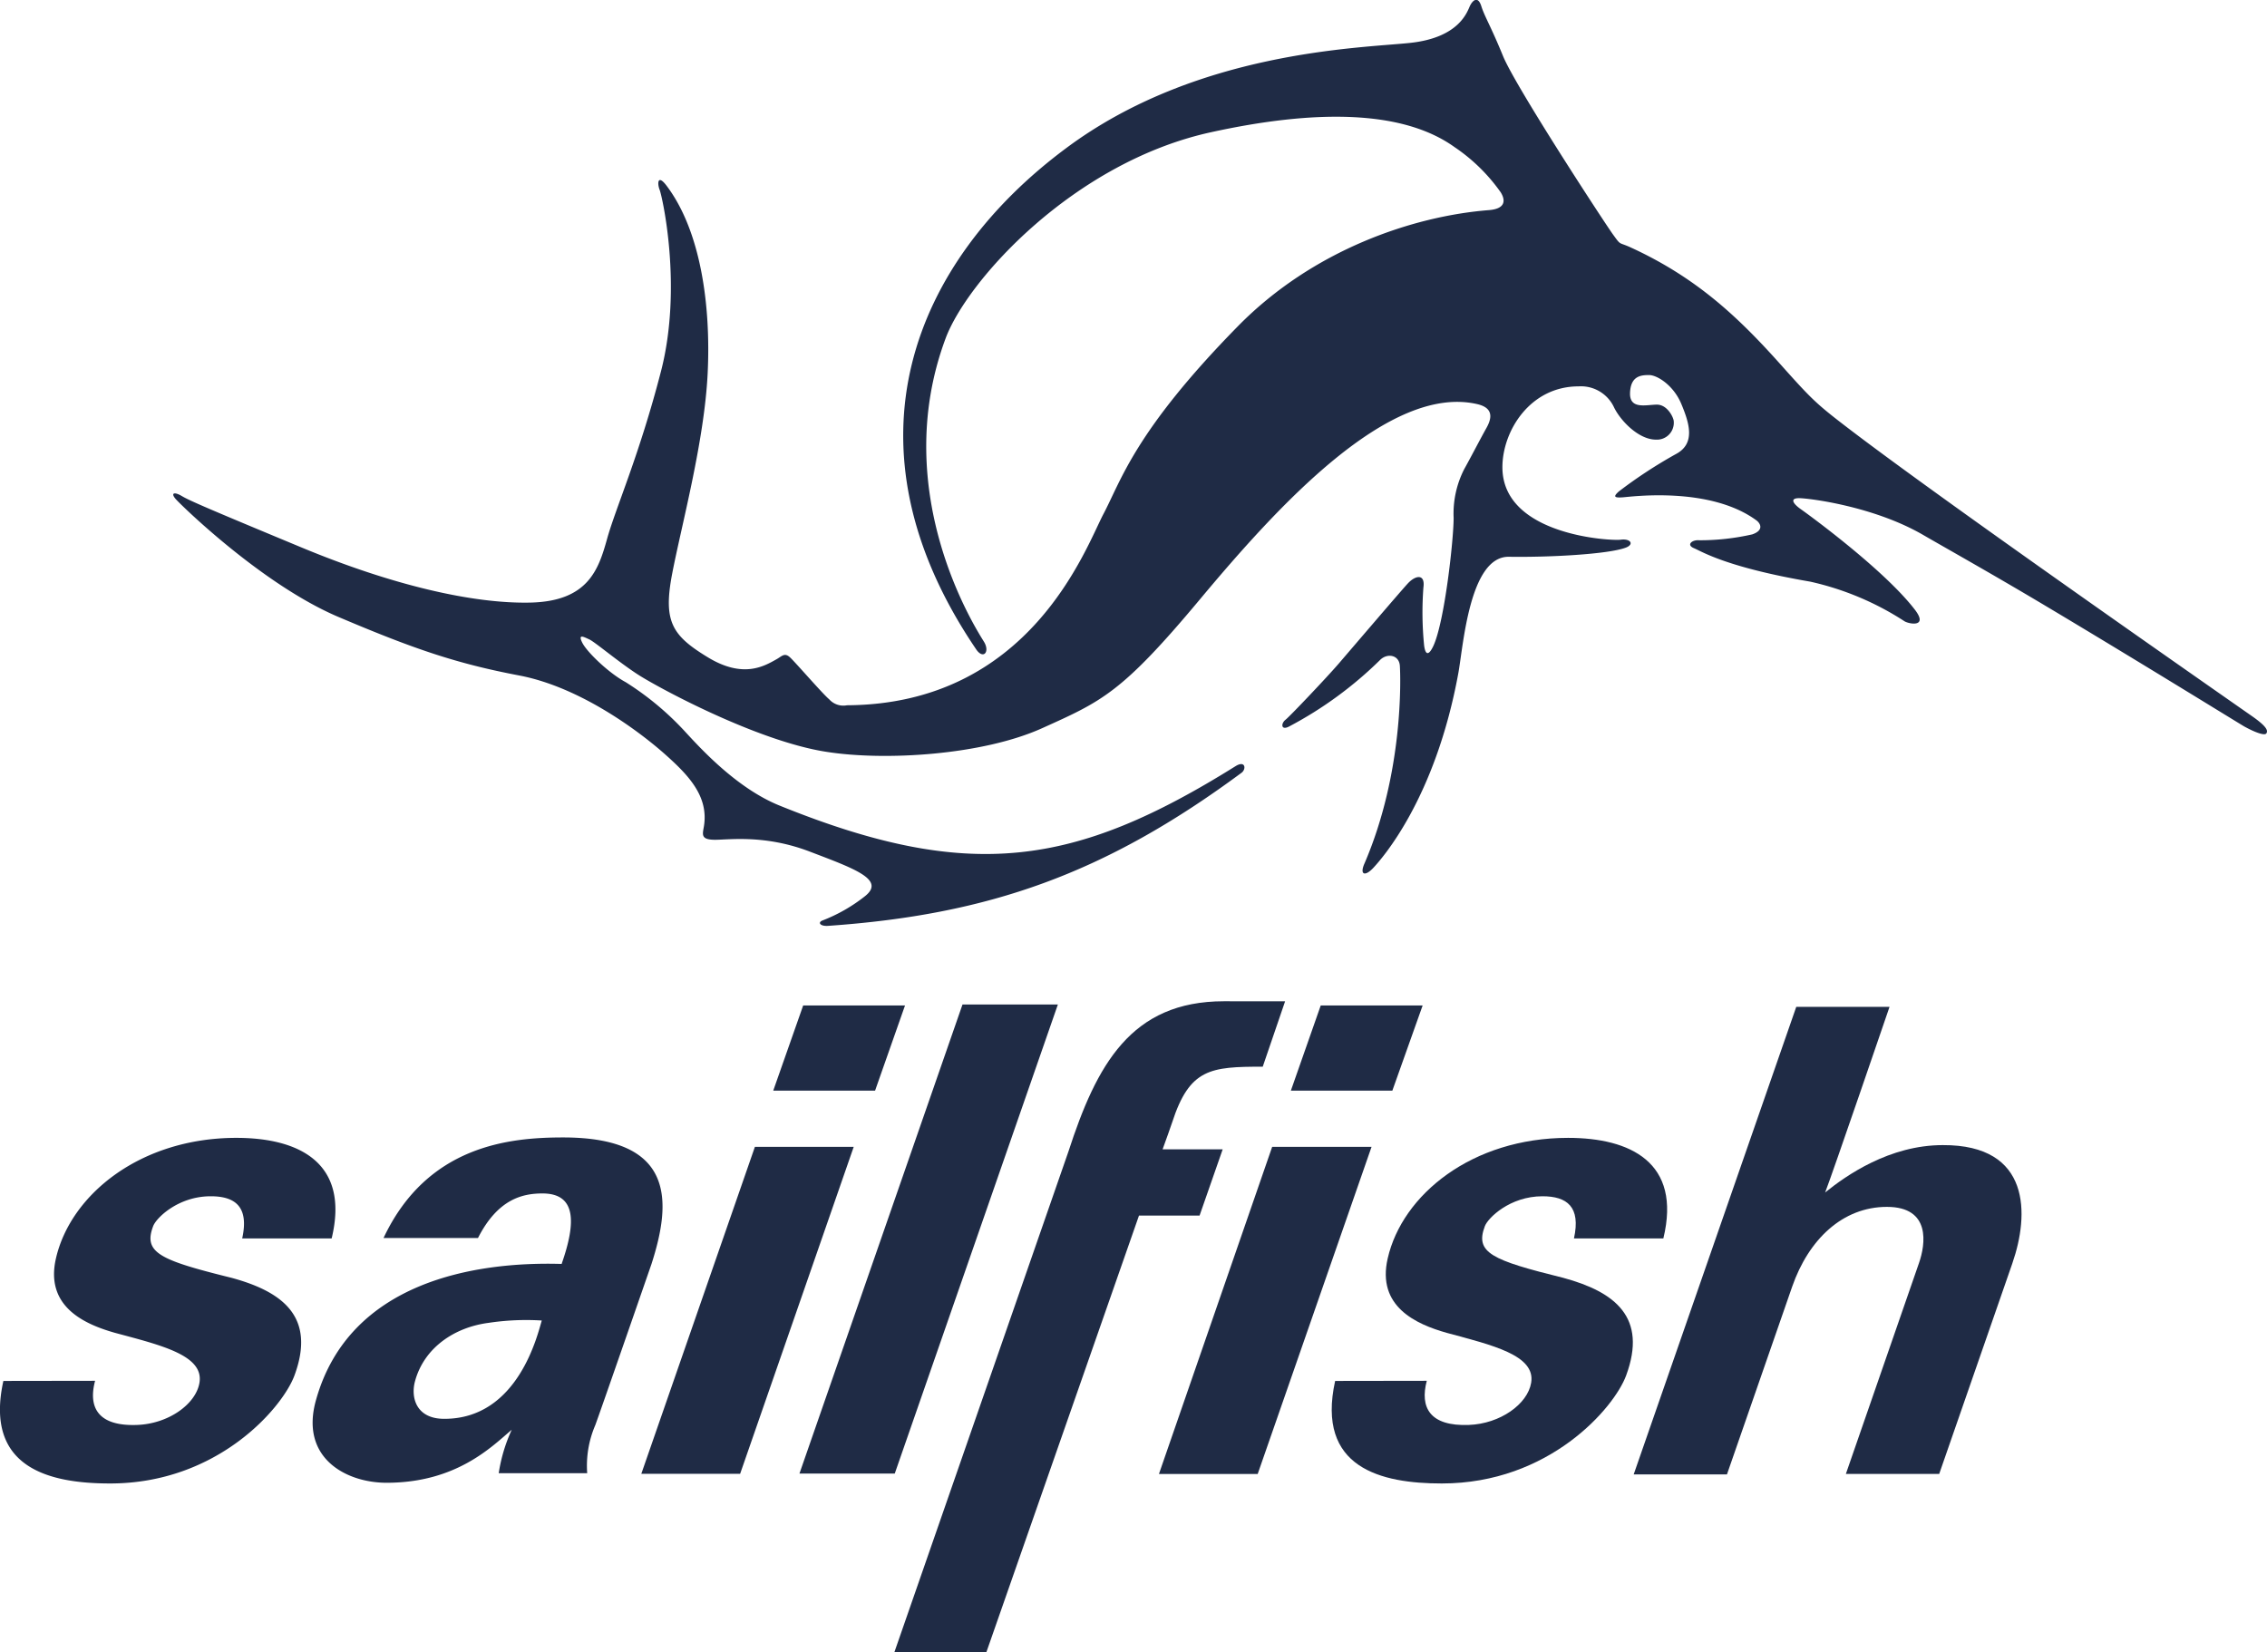 <svg id="sailfish-logo" xmlns="http://www.w3.org/2000/svg" viewBox="0 0 322.56 235.09">
  <defs>
    <style>
      .cls-1 {
        fill: #1f2b45;
      }
    </style>
  </defs>
  <path id="sailfish-icon" class="cls-1" d="M349.32,127.87c.27-.41,0-1-1.9-2.35-29.49-20.59-50.35-35.43-58.92-42.09-3.35-2.6-4.27-3.55-8-7.72-6.22-7-12.2-12.67-21.65-17-1.75-.8-1.31-.19-2.52-1.87s-13.84-21-15.62-25.35-2.62-5.61-3.09-7.1-1.21-.85-1.59-.1-1.4,4.58-8.6,5.33-30.4,1.17-48.92,15c-21.51,16-32.68,42-12.72,71.36,1,1.39,1.92.28,1.08-1.12s-13.75-21-5.47-43.21c3.1-8.3,18.25-25.05,37.74-29.32,14.73-3.23,27.21-3.23,34.65,2.1a25.4,25.4,0,0,1,6.59,6.45c.7,1.13.7,2.34-1.68,2.53C228,54.25,213.69,59,202.92,70c-14.59,14.87-16.55,21.89-19.07,26.66s-10.39,27.07-36.48,27.21a2.7,2.7,0,0,1-2.53-.84c-1-.84-4.86-5.33-5.61-6s-1.12-.15-1.87.28c-1.78,1-4.77,2.8-9.82-.28s-6.36-5.05-5.05-11.88,4.58-18.8,5.05-28.53-1-20.32-5.89-26.74c-1.22-1.59-1.31-.29-.94.65s3.28,13.84.19,25.81-6.45,19.46-7.67,23.85-2.71,8.89-10.94,9.07-19.73-2.52-32.55-7.85-15.9-6.64-17-7.3-1.68-.46-.84.47S64.22,106.72,75,111.3s16.83,6.64,25.72,8.33,17.4,8.23,20.76,11.22,6.24,6,5.52,10.29c-.19,1.12-.47,1.87,1.59,1.87s7.11-.75,13.47,1.68,10.85,4,7.85,6.36a23.17,23.17,0,0,1-6.07,3.46c-.66.28-.29.83.84.75,22.82-1.59,39.37-7.39,58.83-21.79.69-.52.54-1.8-.85-.94-22.91,14.31-37.87,16.56-64.9,5.61-6.13-2.48-11.32-8.23-13.47-10.56a41.42,41.42,0,0,0-8.42-7c-2.43-1.31-5.52-4.3-6.17-5.61s.19-.84,1-.47,4.11,3.18,6.92,5,16.94,9.48,26.84,11c8.32,1.31,22.17.47,30.68-3.37s11.31-5,22.44-18.33,26.94-30.68,39.47-27.78c2.05.48,2.25,1.69,1.31,3.37s-2.24,4.21-3.18,5.89a13.88,13.88,0,0,0-1.5,6.92c0,3.09-1.28,14.79-2.89,18.24-.66,1.4-1.13,1.31-1.31-.09a47.35,47.35,0,0,1-.1-8.23c.28-2-1.12-1.78-2.24-.56S219,116,217.33,117.94s-6.92,7.48-7.58,8-.65,1.59.56.93a55.06,55.06,0,0,0,12.91-9.45c1-1,2.71-.74,2.81.85s.56,15.15-5.05,28.15c-.69,1.58.09,1.87,1.3.56s8.8-9.82,12.07-27.68c.71-3.91,1.59-16.65,7.2-16.56s14.15-.35,16.65-1.31c1.21-.47.65-1.31-.75-1.12S240.62,99.7,240.62,90c0-5.15,3.92-11.51,10.84-11.51a5.19,5.19,0,0,1,5,2.9c.94,2,3.56,4.68,6,4.68A2.4,2.4,0,0,0,265,83.48c0-.52-.89-2.39-2.39-2.39s-3.92.75-3.83-1.68,1.59-2.53,2.71-2.53,3.46,1.41,4.59,4.12,2.05,5.61-.75,7.11a67,67,0,0,0-8.14,5.33c-.84.75-.66.93.56.84s12.35-1.59,19,3.27c.59.43,1.12,1.41-.57,2a33.61,33.61,0,0,1-7.57.84c-1-.09-1.87.65-.75,1.12s4.58,2.71,16.56,4.77a40.86,40.86,0,0,1,13.37,5.61c.6.42,3.62,1,1.4-1.77-4.39-5.62-14.87-13.28-16.08-14.13s-1.59-1.59-.28-1.59,10.58,1.12,17.67,5.24c2.78,1.62,10.07,5.7,17.66,10.24,12.77,7.62,27.16,16.51,28,17C347.42,127.58,349.05,128.28,349.32,127.87Z" transform="translate(-26.85 -23.51)"/>
  <path id="sail" class="cls-1" d="M40.38,220c-1,3.77.39,6.5,6,6.28,4.44-.17,8.34-2.95,8.85-6,.66-3.93-5.55-5.36-12-7.1-4.36-1.23-10-3.74-8.42-10.6,2.08-9.07,12-17.15,25.68-17.15,8.79,0,16.17,3.46,13.55,14.31H61.31c1-4.52-1-6-4.48-6-4.64,0-7.77,3.1-8.19,4.26-1.44,3.79,1,4.83,11.17,7.35,7.35,2,12,5.61,8.93,13.91-1.72,4.61-10.93,15.35-26.22,15.35-8.63,0-17.92-2.19-15.19-14.59Zm66.39-16.66c2.07-5.9,2.07-10-2.73-10-2.8,0-6.34.76-9.18,6.34H81.42c6.23-13.23,18-14.31,25.57-14.31,16,0,15.4,9.18,12.56,18,0,0-7.19,20.75-8,22.94a14.6,14.6,0,0,0-1.15,6.84H97.81a23.09,23.09,0,0,1,1.85-6.18c-2.84,2.4-7.86,7.54-17.81,7.54-5.71,0-12.45-3.5-10-11.91C76.61,205.89,94.42,203,106.77,203.37Zm-2.84,8.08a35.84,35.84,0,0,0-7.54.33c-4.83.62-9.18,3.5-10.49,8.31-.62,2.25.11,5.35,4.15,5.35C100.65,225.44,103.38,213.2,103.93,211.45Zm30.33-24.71h14.06l-16.16,46.52H118.1Zm17.1-8H136.87l4.26-12.12h14.49Zm2.8,54.49H140.6l23.2-66.75h13.57Z" transform="translate(-26.85 -23.51)"/>
  <path id="fish" class="cls-1" d="M229.86,220c-1,3.77.4,6.5,6,6.28,4.44-.17,8.34-2.95,8.85-6,.66-3.93-5.56-5.36-12-7.1-4.36-1.23-10-3.74-8.41-10.6,2.07-9.07,12-17.15,25.67-17.15,8.8,0,16.18,3.46,13.55,14.31H250.8c1-4.52-1-6-4.48-6-4.65,0-7.77,3.1-8.2,4.26-1.44,3.79,1,4.83,11.17,7.35,7.36,2,12,5.61,8.93,13.91-1.71,4.61-10.93,15.35-26.22,15.35-8.63,0-17.91-2.19-15.18-14.59Zm-22-33.29H222L205.8,233.26H191.75Zm17.1-8H210.52l4.25-12.12h14.5ZM209.7,166l-3.18,9.3c-7.45,0-10.41.27-12.89,7.93-.69,2-.32.92-1.36,3.83h8.55l-3.29,9.43h-8.62L167.2,258.61H154.11l24.76-71.23c4-12.31,8.88-21.39,22.13-21.39C201.75,166,204.4,166,209.7,166Zm103.49,37.25c-2.36,6.82-10.42,30-10.42,30H289.49l10.4-30c.93-2.65,1.75-8-4.56-8s-11.14,4.64-13.48,11.35l-9.28,26.72H259.3l23.13-66.53H295.7s-8.13,23.79-9.16,26.41c3-2.43,9.16-6.74,16.74-6.74C315.9,186.4,315.56,196.42,313.19,203.24Z" transform="translate(-26.85 -23.51)"/>
</svg>
